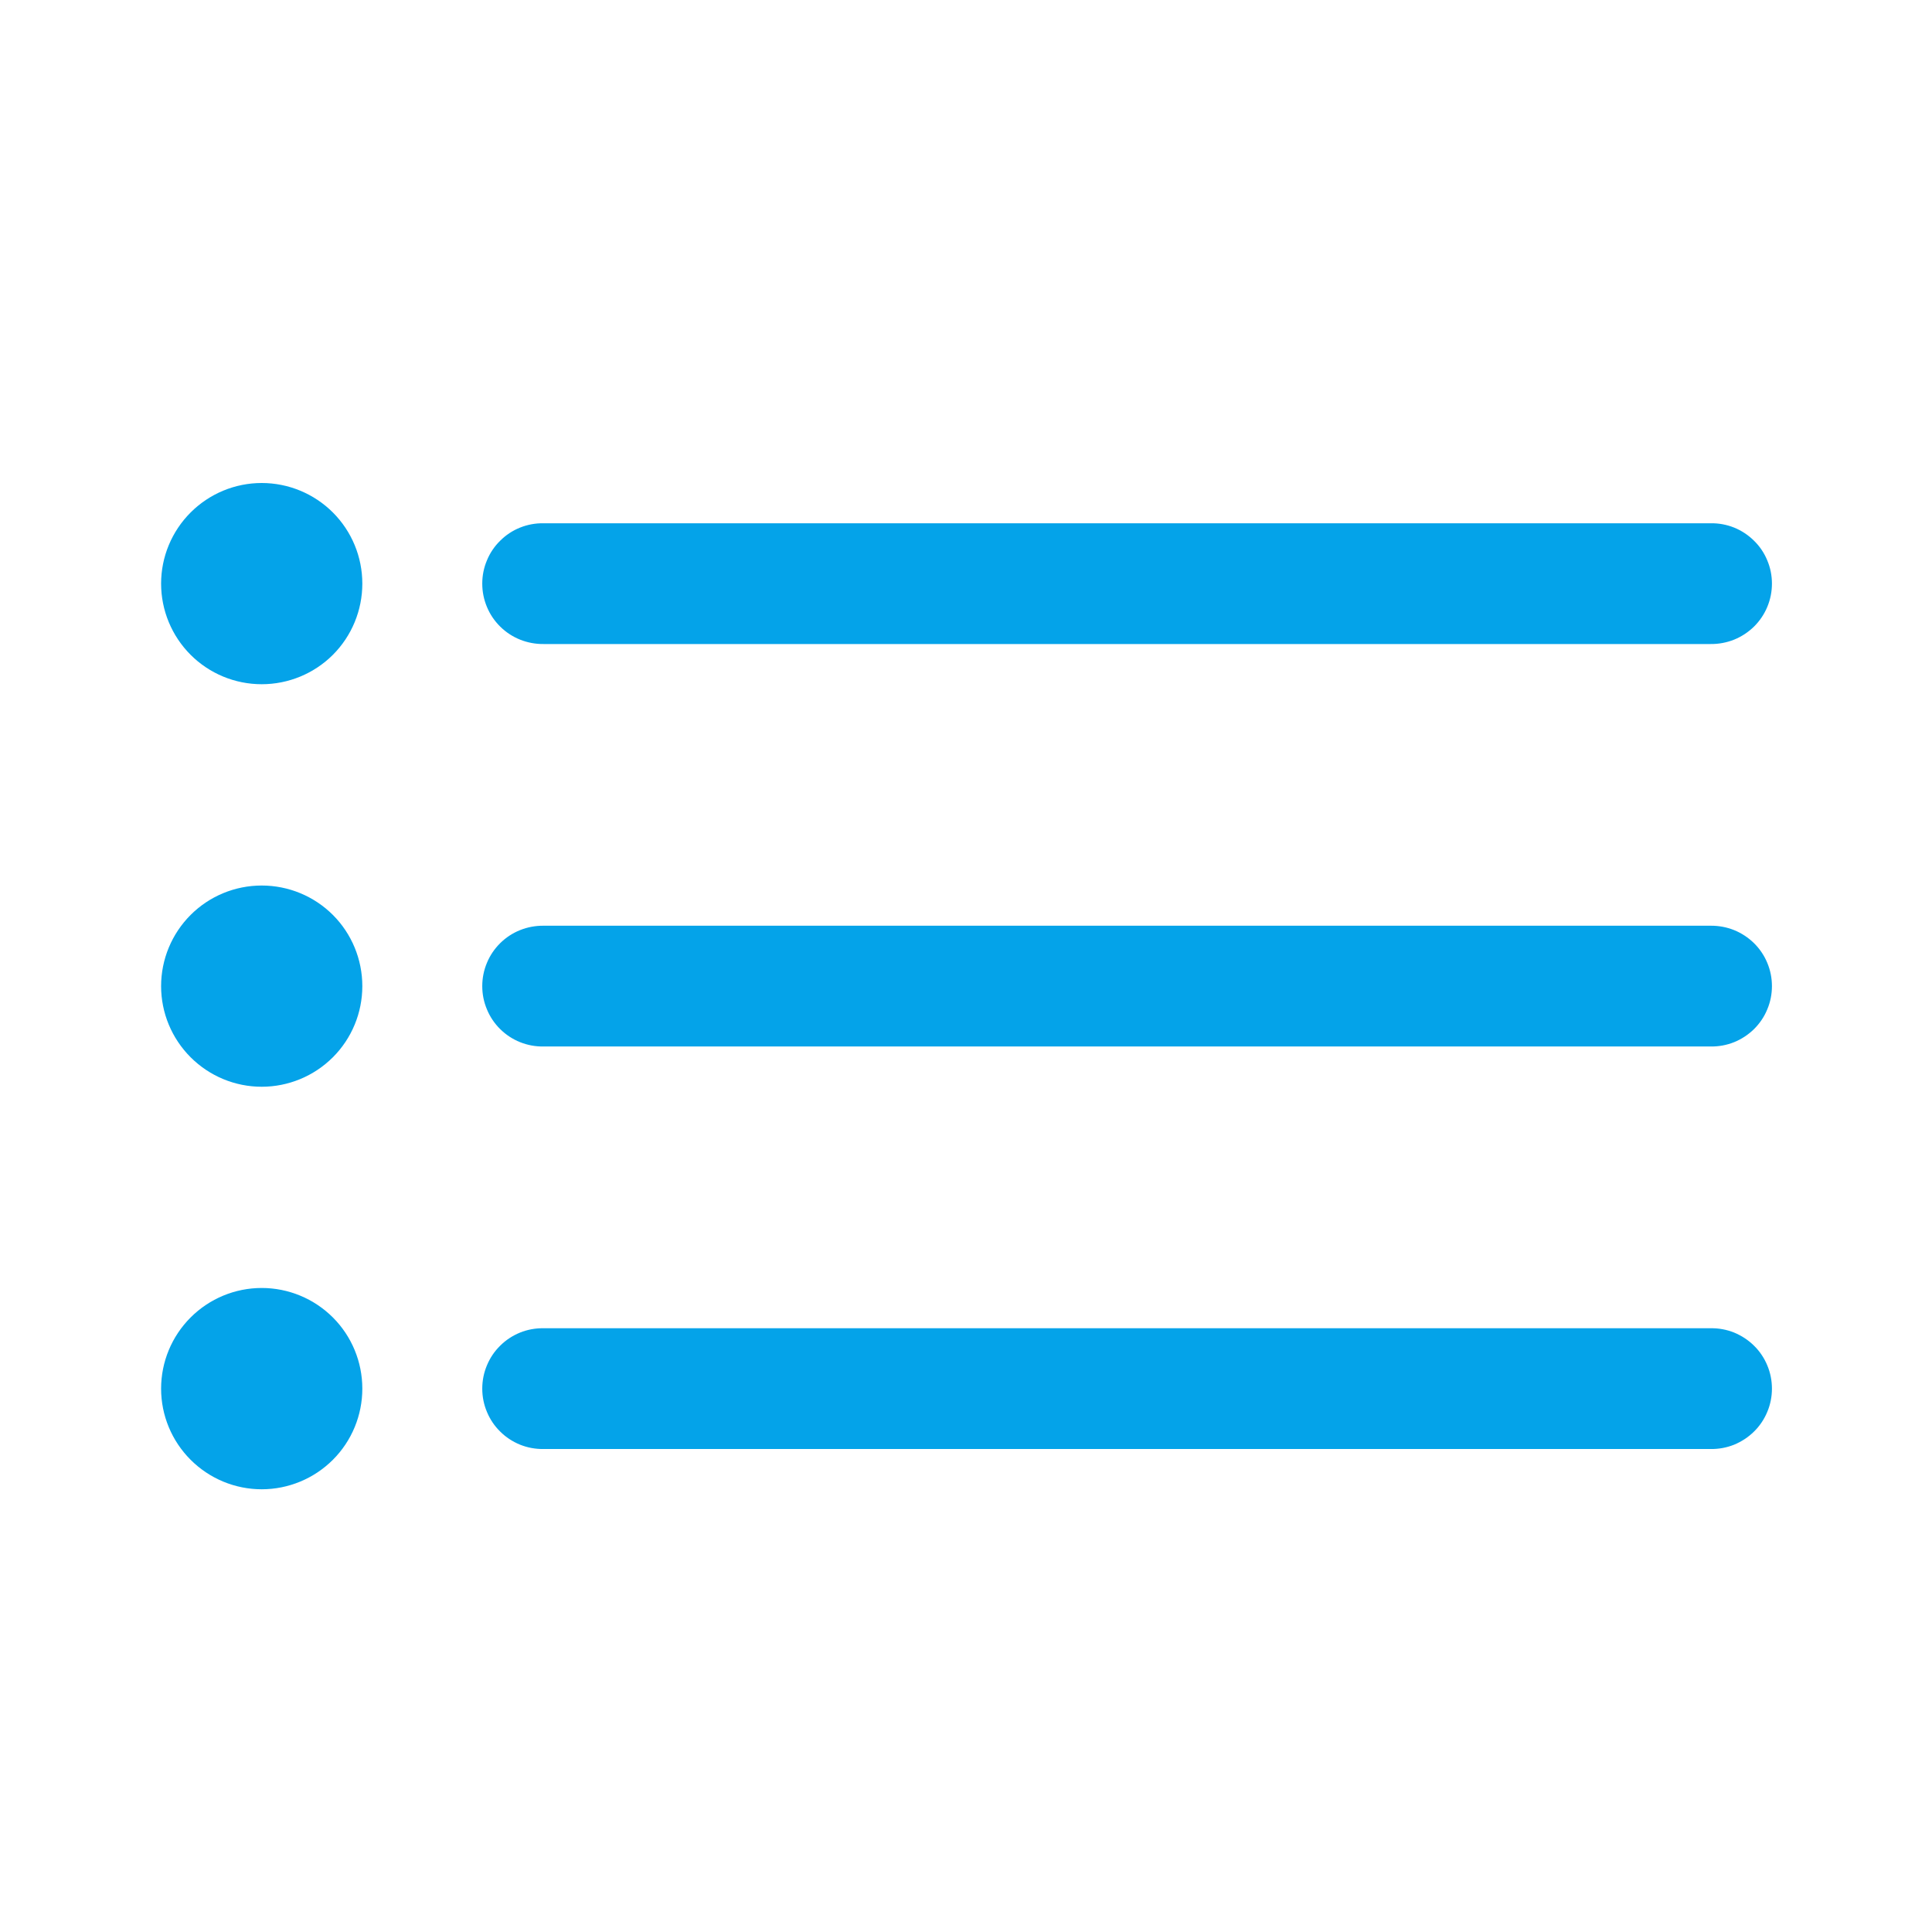 <svg width="26" height="26" viewBox="0 0 26 26" fill="none" xmlns="http://www.w3.org/2000/svg">
<path d="M3.522 6.5C3.163 6.5 2.819 6.643 2.565 6.897C2.311 7.151 2.168 7.495 2.168 7.854C2.168 8.213 2.311 8.558 2.565 8.812C2.819 9.066 3.163 9.208 3.522 9.208C3.881 9.208 4.226 9.066 4.48 8.812C4.734 8.558 4.876 8.213 4.876 7.854C4.876 7.495 4.734 7.151 4.48 6.897C4.226 6.643 3.881 6.5 3.522 6.5V6.5ZM7.314 7.042C7.206 7.04 7.099 7.06 6.999 7.1C6.899 7.14 6.808 7.2 6.732 7.276C6.655 7.351 6.594 7.441 6.553 7.541C6.511 7.64 6.49 7.746 6.49 7.854C6.49 7.962 6.511 8.068 6.553 8.168C6.594 8.267 6.655 8.357 6.732 8.433C6.808 8.508 6.899 8.568 6.999 8.608C7.099 8.648 7.206 8.668 7.314 8.667H23.022C23.13 8.668 23.237 8.648 23.337 8.608C23.436 8.568 23.527 8.508 23.604 8.433C23.681 8.357 23.742 8.267 23.783 8.168C23.825 8.068 23.846 7.962 23.846 7.854C23.846 7.746 23.825 7.64 23.783 7.541C23.742 7.441 23.681 7.351 23.604 7.276C23.527 7.2 23.436 7.14 23.337 7.1C23.237 7.06 23.13 7.04 23.022 7.042H7.314ZM3.522 11.917C3.163 11.917 2.819 12.059 2.565 12.313C2.311 12.567 2.168 12.912 2.168 13.271C2.168 13.63 2.311 13.974 2.565 14.228C2.819 14.482 3.163 14.625 3.522 14.625C3.881 14.625 4.226 14.482 4.48 14.228C4.734 13.974 4.876 13.63 4.876 13.271C4.876 12.912 4.734 12.567 4.48 12.313C4.226 12.059 3.881 11.917 3.522 11.917ZM7.314 12.458C7.206 12.457 7.099 12.477 6.999 12.517C6.899 12.557 6.808 12.617 6.732 12.692C6.655 12.768 6.594 12.858 6.553 12.957C6.511 13.057 6.49 13.163 6.49 13.271C6.49 13.379 6.511 13.485 6.553 13.584C6.594 13.684 6.655 13.774 6.732 13.85C6.808 13.925 6.899 13.985 6.999 14.025C7.099 14.065 7.206 14.085 7.314 14.083H23.022C23.13 14.085 23.237 14.065 23.337 14.025C23.436 13.985 23.527 13.925 23.604 13.85C23.681 13.774 23.742 13.684 23.783 13.584C23.825 13.485 23.846 13.379 23.846 13.271C23.846 13.163 23.825 13.057 23.783 12.957C23.742 12.858 23.681 12.768 23.604 12.692C23.527 12.617 23.436 12.557 23.337 12.517C23.237 12.477 23.13 12.457 23.022 12.458H7.314ZM3.522 17.333C3.163 17.333 2.819 17.476 2.565 17.73C2.311 17.984 2.168 18.328 2.168 18.688C2.168 19.047 2.311 19.391 2.565 19.645C2.819 19.899 3.163 20.042 3.522 20.042C3.881 20.042 4.226 19.899 4.48 19.645C4.734 19.391 4.876 19.047 4.876 18.688C4.876 18.328 4.734 17.984 4.48 17.73C4.226 17.476 3.881 17.333 3.522 17.333ZM7.314 17.875C7.206 17.873 7.099 17.893 6.999 17.933C6.899 17.974 6.808 18.033 6.732 18.109C6.655 18.184 6.594 18.275 6.553 18.374C6.511 18.473 6.49 18.58 6.49 18.688C6.49 18.795 6.511 18.902 6.553 19.001C6.594 19.1 6.655 19.191 6.732 19.266C6.808 19.342 6.899 19.401 6.999 19.442C7.099 19.482 7.206 19.502 7.314 19.5H23.022C23.13 19.502 23.237 19.482 23.337 19.442C23.436 19.401 23.527 19.342 23.604 19.266C23.681 19.191 23.742 19.1 23.783 19.001C23.825 18.902 23.846 18.795 23.846 18.688C23.846 18.58 23.825 18.473 23.783 18.374C23.742 18.275 23.681 18.184 23.604 18.109C23.527 18.033 23.436 17.974 23.337 17.933C23.237 17.893 23.13 17.873 23.022 17.875H7.314Z" fill="#04A3E9"/>
</svg>
